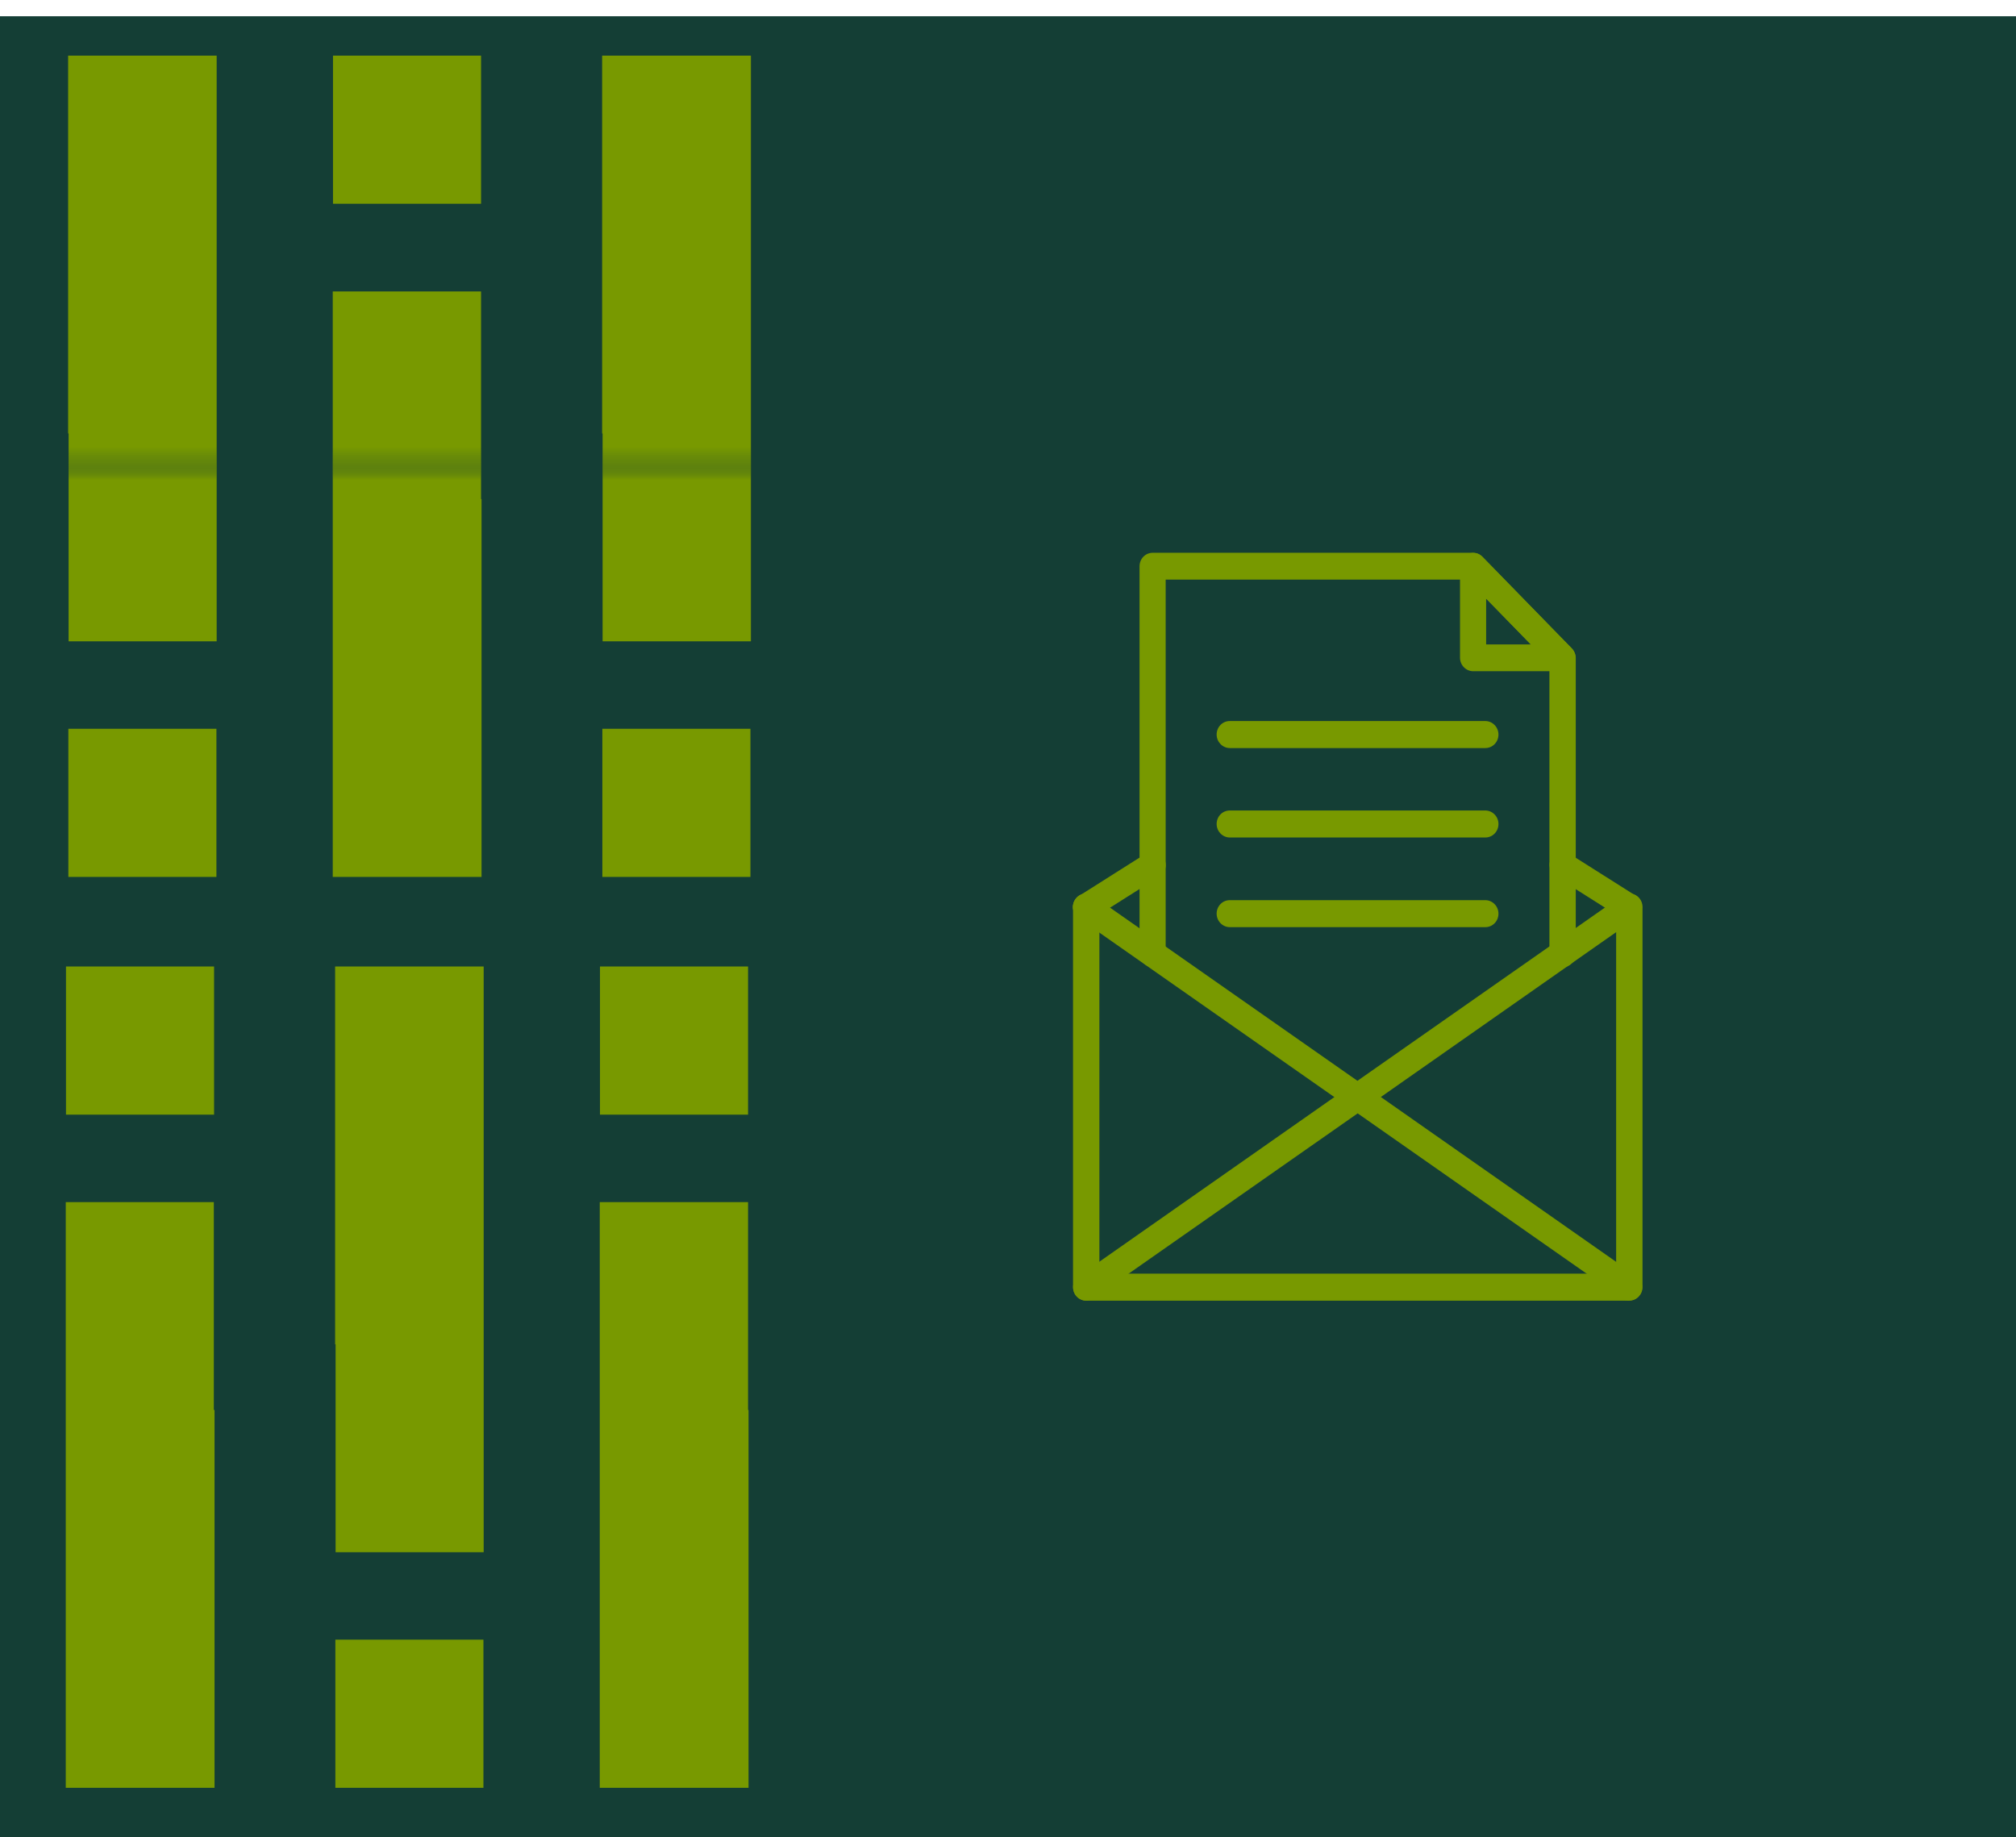 <svg xmlns="http://www.w3.org/2000/svg" width="124" height="113" viewBox="0 0 124 113" fill="none"><rect x="-76" y="1" width="200" height="112" fill="#143E35"></rect><mask id="mask0_24_49" style="mask-type:alpha" maskUnits="userSpaceOnUse" x="-32" y="0" width="83" height="112"><rect x="-32" width="83" height="112" fill="#143E35"></rect></mask><g mask="url(#mask0_24_49)"><g style="mix-blend-mode:multiply"><mask id="mask1_24_49" style="mask-type:luminance" maskUnits="userSpaceOnUse" x="-281" y="-297" width="792" height="893"><path d="M510.636 -296.404H-280.152V595.071H510.636V-296.404Z" fill="white"></path></mask><g mask="url(#mask1_24_49)"><mask id="mask2_24_49" style="mask-type:luminance" maskUnits="userSpaceOnUse" x="0" y="-84" width="100" height="113"><path d="M99.097 -83.365H0.548V28.672H99.097V-83.365Z" fill="white"></path></mask><g mask="url(#mask2_24_49)"><path d="M29.619 30.698V53.937H20.467V17.927H29.589V30.698H29.619Z" fill="#789900"></path><path d="M29.589 3.422H20.482V12.533H29.589V3.422Z" fill="#789900"></path><path d="M37.036 26.66V3.422H46.187V39.446H37.065V26.66H37.036Z" fill="#789900"></path><path d="M4.191 26.66V3.422H13.327V39.446H4.22V26.66H4.191Z" fill="#789900"></path></g><mask id="mask3_24_49" style="mask-type:luminance" maskUnits="userSpaceOnUse" x="0" y="28" width="100" height="113"><path d="M99.097 28.686H0.548V140.724H99.097V28.686Z" fill="white"></path></mask><g mask="url(#mask3_24_49)"><path d="M46.041 86.725V109.963H36.89V73.939H46.012V86.725H46.041Z" fill="#789900"></path><path d="M46.012 59.447H36.904V68.559H46.012V59.447Z" fill="#789900"></path><path d="M13.196 86.725V109.963H4.045V73.939H13.152V86.725H13.196Z" fill="#789900"></path><path d="M13.167 59.447H4.059V68.559H13.167V59.447Z" fill="#789900"></path><path d="M20.613 82.686V59.447H29.75V95.472H20.642V82.686H20.613Z" fill="#789900"></path><path d="M29.735 100.851H20.628V109.963H29.735V100.851Z" fill="#789900"></path><path d="M29.619 30.698V53.937H20.467V17.927H29.589V30.698H29.619Z" fill="#789900"></path><path d="M37.036 26.66V3.422H46.187V39.446H37.065V26.66H37.036Z" fill="#789900"></path><path d="M46.158 44.825H37.05V53.937H46.158V44.825Z" fill="#789900"></path><path d="M4.191 26.66V3.422H13.327V39.446H4.22V26.66H4.191Z" fill="#789900"></path><path d="M13.312 44.825H4.205V53.937H13.312V44.825Z" fill="#789900"></path></g></g></g></g><path d="M100.203 80H66.81C66.359 80 66 79.632 66 79.169V55.788C66 55.339 66.359 54.957 66.81 54.957C67.262 54.957 67.621 55.325 67.621 55.788V78.339H99.406V55.788C99.406 55.339 99.765 54.957 100.216 54.957C100.668 54.957 101.027 55.325 101.027 55.788V79.169C101.027 79.619 100.668 80 100.216 80H100.203Z" fill="#789900"></path><path d="M100.203 80C100.044 80 99.884 79.959 99.751 79.85L83.507 68.48L67.262 79.85C66.89 80.109 66.398 80.013 66.146 79.632C65.894 79.251 65.987 78.747 66.359 78.488L83.055 66.791C83.334 66.6 83.693 66.6 83.958 66.791L100.655 78.488C101.027 78.747 101.12 79.265 100.867 79.632C100.708 79.864 100.455 79.986 100.203 79.986V80Z" fill="#789900"></path><path d="M100.203 56.619C100.057 56.619 99.911 56.578 99.778 56.496L95.687 53.909C95.315 53.664 95.195 53.16 95.421 52.779C95.66 52.397 96.152 52.275 96.524 52.506L100.615 55.094C100.987 55.339 101.106 55.843 100.88 56.224C100.734 56.483 100.469 56.619 100.19 56.619H100.203Z" fill="#789900"></path><path d="M66.81 56.619C66.545 56.619 66.279 56.483 66.12 56.224C65.88 55.843 66 55.325 66.385 55.094L70.476 52.506C70.848 52.261 71.353 52.384 71.579 52.779C71.818 53.16 71.698 53.677 71.313 53.909L67.222 56.496C67.089 56.578 66.943 56.619 66.797 56.619H66.81Z" fill="#789900"></path><path d="M83.507 68.316C83.347 68.316 83.188 68.262 83.055 68.166L66.345 56.469C65.973 56.21 65.88 55.693 66.133 55.325C66.385 54.944 66.89 54.849 67.249 55.107L83.493 66.478L99.738 55.107C100.11 54.849 100.602 54.944 100.854 55.325C101.106 55.706 101.013 56.21 100.641 56.469L83.945 68.166C83.812 68.262 83.653 68.316 83.493 68.316H83.507Z" fill="#789900"></path><path d="M70.901 59.478C70.463 59.478 70.091 59.111 70.091 58.648V34.831C70.091 34.368 70.45 34 70.901 34H90.613C90.825 34 91.025 34.082 91.184 34.245L96.683 39.883C96.829 40.033 96.922 40.25 96.922 40.468V58.661C96.922 59.111 96.564 59.492 96.112 59.492C95.66 59.492 95.302 59.124 95.302 58.661V40.809L90.268 35.648H71.698V58.661C71.698 59.111 71.34 59.492 70.888 59.492L70.901 59.478Z" fill="#789900"></path><path d="M96.112 41.285H90.613C90.175 41.285 89.803 40.918 89.803 40.455V34.831C89.803 34.504 90.002 34.191 90.294 34.068C90.6 33.946 90.945 34.014 91.171 34.245L96.67 39.883C96.896 40.114 96.975 40.468 96.843 40.782C96.723 41.095 96.431 41.285 96.099 41.285H96.112ZM91.41 39.638H94.159L91.41 36.819V39.638Z" fill="#789900"></path><path d="M91.357 57.027H75.643C75.205 57.027 74.833 56.66 74.833 56.197C74.833 55.734 75.192 55.366 75.643 55.366H91.357C91.795 55.366 92.167 55.734 92.167 56.197C92.167 56.66 91.808 57.027 91.357 57.027Z" fill="#789900"></path><path d="M91.357 51.512H75.643C75.205 51.512 74.833 51.145 74.833 50.681C74.833 50.218 75.192 49.851 75.643 49.851H91.357C91.795 49.851 92.167 50.218 92.167 50.681C92.167 51.145 91.808 51.512 91.357 51.512Z" fill="#789900"></path><path d="M91.357 46.011H75.643C75.205 46.011 74.833 45.643 74.833 45.18C74.833 44.717 75.192 44.349 75.643 44.349H91.357C91.795 44.349 92.167 44.717 92.167 45.18C92.167 45.643 91.808 46.011 91.357 46.011Z" fill="#789900"></path></svg>